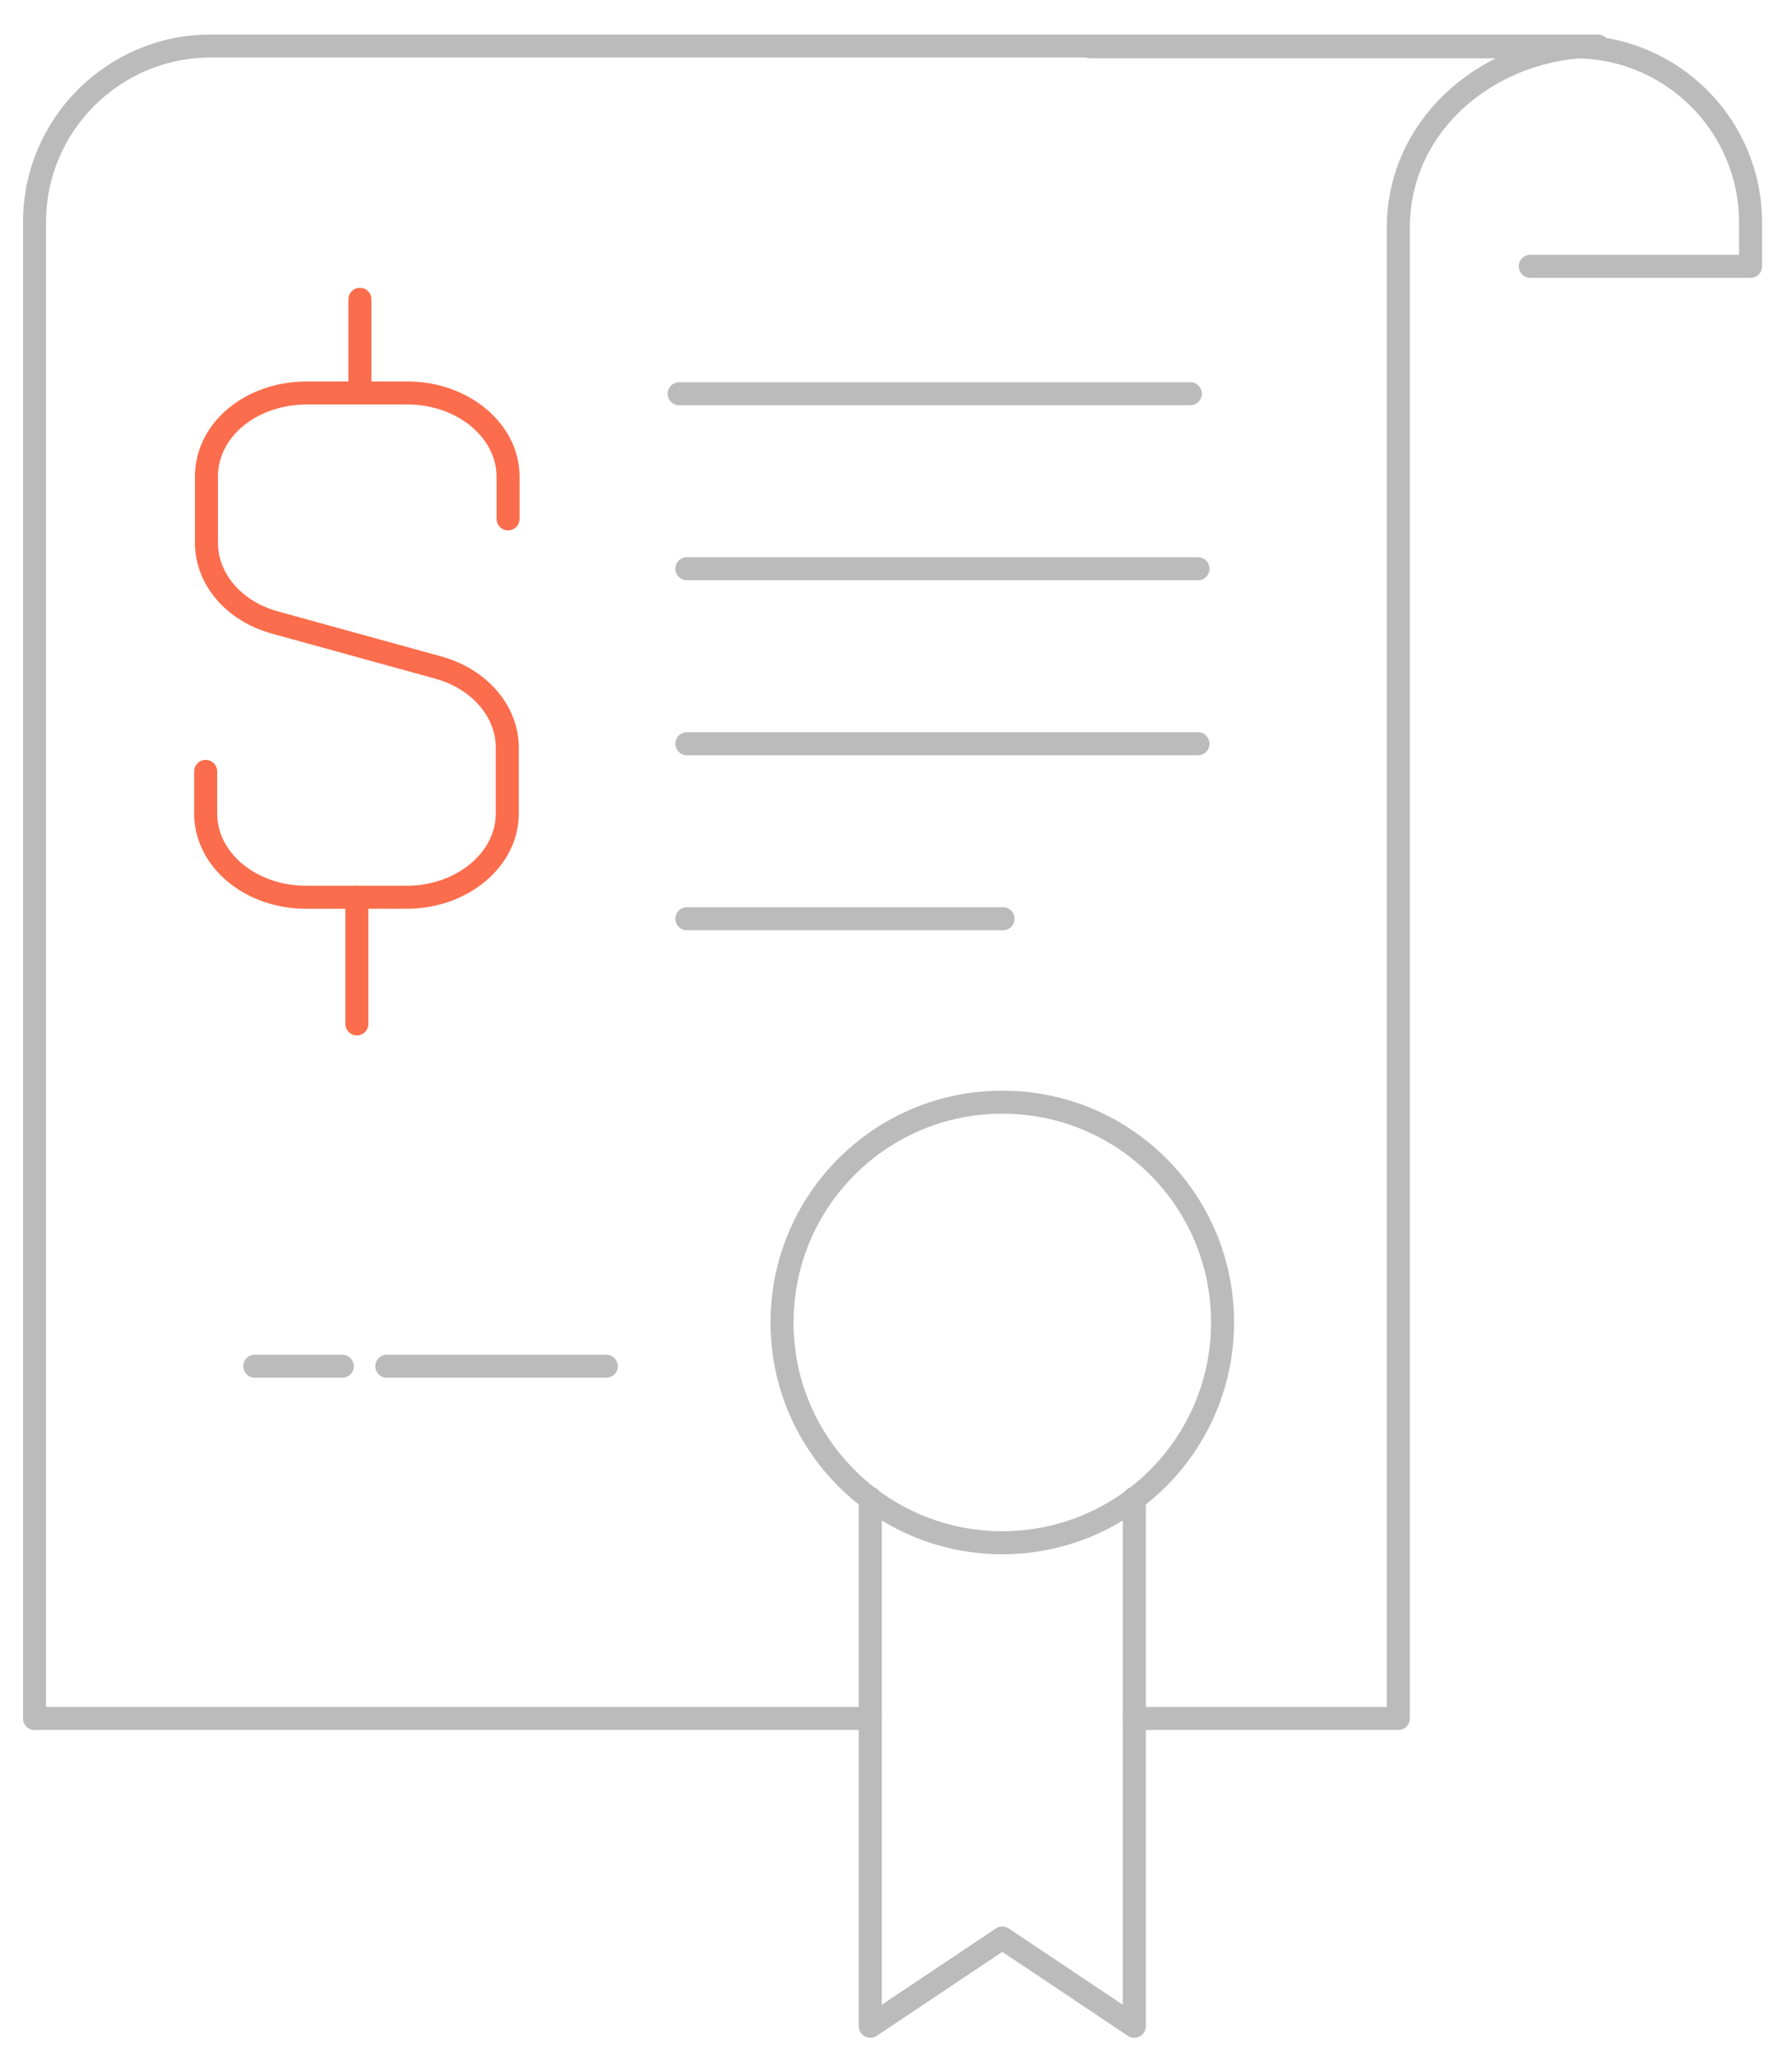 <?xml version="1.0" encoding="utf-8"?>
<!-- Generator: Adobe Illustrator 22.1.0, SVG Export Plug-In . SVG Version: 6.00 Build 0)  -->
<svg version="1.1" id="Layer_1" xmlns="http://www.w3.org/2000/svg" xmlns:xlink="http://www.w3.org/1999/xlink" x="0px" y="0px"
	 viewBox="0 0 233.5 267.9" style="enable-background:new 0 0 233.5 267.9;" xml:space="preserve">
<style type="text/css">
	.st0{fill:none;stroke:#BBBBBB;stroke-width:3;stroke-linecap:round;stroke-linejoin:round;stroke-miterlimit:10;}
	.st1{fill:none;stroke:#FB6D4C;stroke-width:3;stroke-linecap:round;stroke-linejoin:round;}
</style>
<g>
	<path class="st0" d="M199.4,34.7h28.7v-5.7c0-12.7-10.3-22.9-22.9-22.9l0,0h-63.1"/>
	<line class="st0" x1="89.5" y1="74.1" x2="156.1" y2="74.1"/>
	<line class="st0" x1="88.5" y1="51.3" x2="155.1" y2="51.3"/>
	<line class="st0" x1="89.5" y1="96.9" x2="156.1" y2="96.9"/>
	<line class="st0" x1="89.5" y1="119.7" x2="130.7" y2="119.7"/>
	<line class="st0" x1="50.4" y1="178" x2="79" y2="178"/>
	<line class="st0" x1="33.2" y1="178" x2="44.6" y2="178"/>
	<path class="st0" d="M113.4,223.9H4.5V28.9C4.5,16.3,14.8,6,27.4,6h180.8h-0.1c-13.7,0-25.9,9.9-25.9,23.7v194.2h-34.4"/>
	<polyline class="st0" points="147.8,195.2 147.8,264 130.6,252.5 113.4,264 113.4,195.2 	"/>
	<path class="st0" d="M159.3,172.3c0,15.8-12.8,28.7-28.7,28.7c-15.8,0-28.7-12.8-28.7-28.7c0-15.8,12.8-28.7,28.7-28.7
		C146.5,143.6,159.3,156.4,159.3,172.3z"/>
</g>
<g>
	<path class="st1" d="M26.8,100.5v5.5c0,6,5.8,10.9,13.1,10.9h13.1c7.2,0,13.1-4.9,13.1-10.9v-8.6c0-4.7-3.6-8.9-8.9-10.4l-21.4-5.9
		c-5.4-1.5-8.9-5.7-8.9-10.4v-8.6c0-6.1,5.8-10.9,13.1-10.9h13.1c7.2,0,13.1,4.9,13.1,10.9v5.5"/>
	<line class="st1" x1="46.9" y1="51" x2="46.9" y2="39"/>
	<line class="st1" x1="46.5" y1="116.9" x2="46.5" y2="133.4"/>
</g>
</svg>
